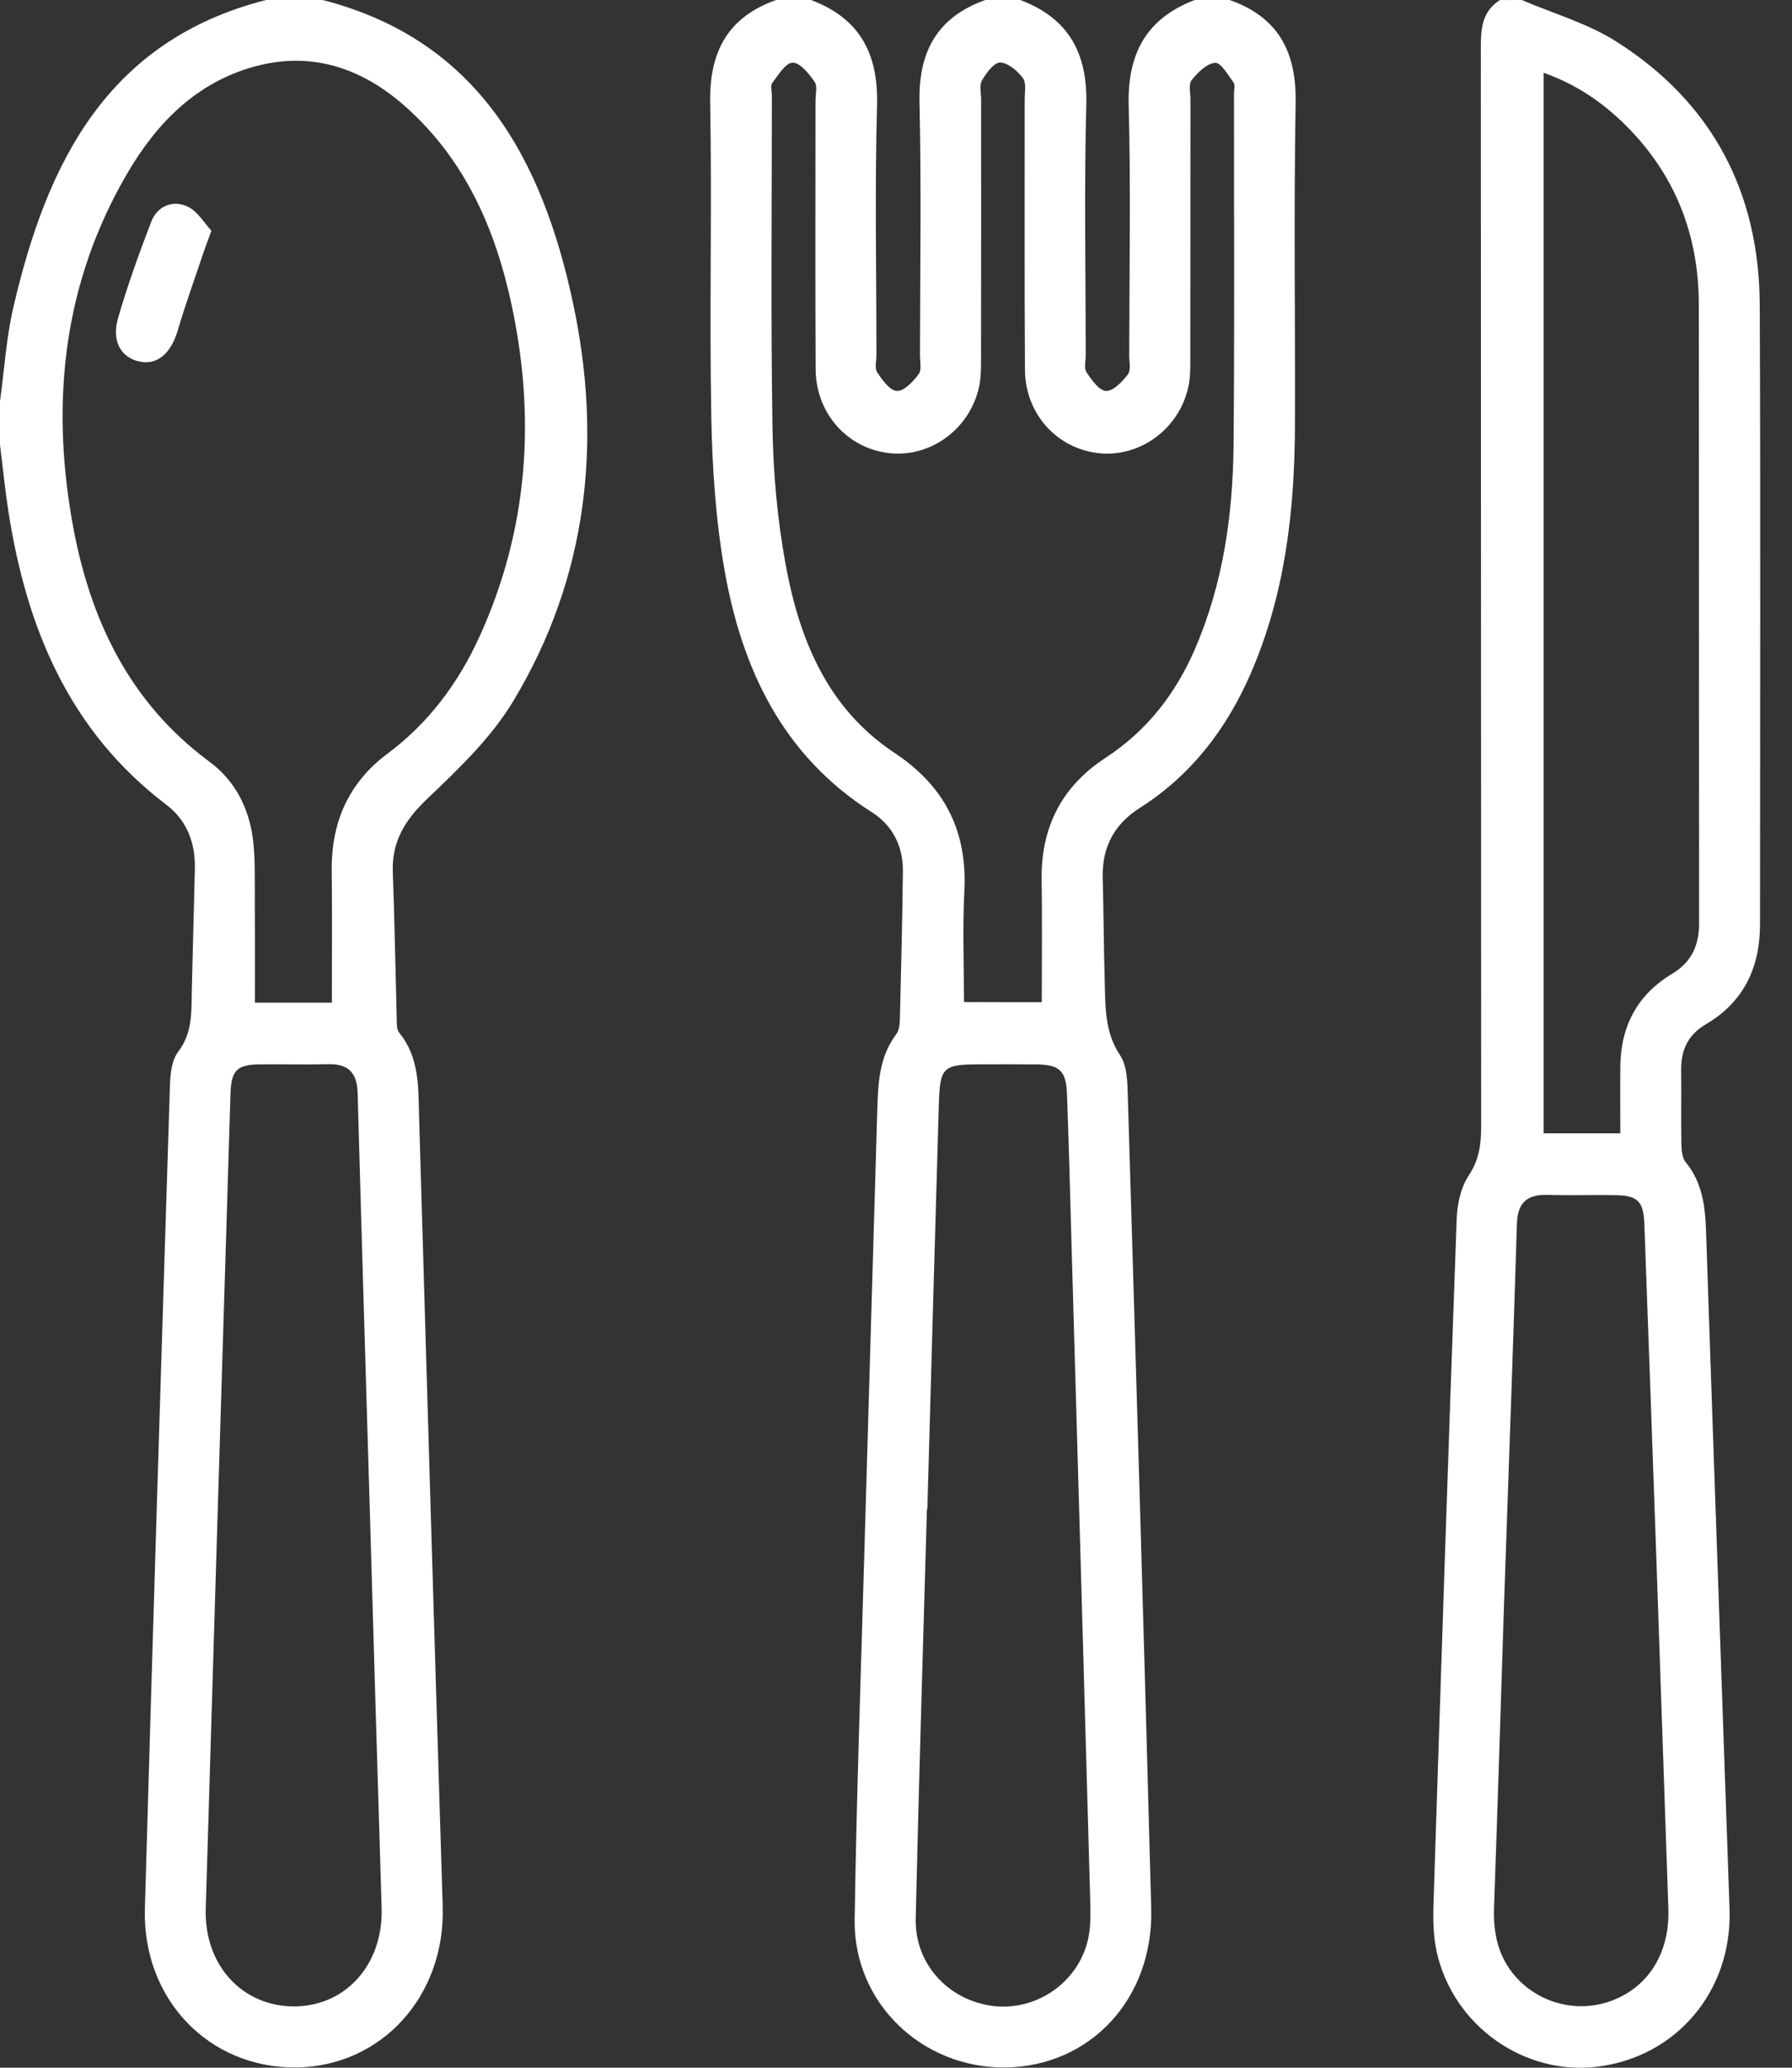 <?xml version="1.0" encoding="UTF-8"?> <svg xmlns="http://www.w3.org/2000/svg" width="26" height="30" viewBox="0 0 26 30" fill="none"><rect x="0" y="0" width="26" height="30" fill="#333333" stroke="none"/><path d="M17.84 0C18.544 0.247 18.811 0.749 18.798 1.486C18.771 3.046 18.793 4.607 18.788 6.168C18.785 7.41 18.645 8.63 18.142 9.782C17.792 10.582 17.28 11.251 16.533 11.725C16.166 11.959 15.987 12.295 15.999 12.735C16.013 13.23 16.013 13.726 16.028 14.221C16.039 14.596 16.023 14.968 16.252 15.312C16.353 15.464 16.358 15.696 16.363 15.893C16.481 19.825 16.599 23.756 16.703 27.688C16.738 28.999 15.819 29.982 14.585 29.996C13.377 30.008 12.382 29.058 12.4 27.85C12.428 26.015 12.494 24.181 12.546 22.347C12.605 20.271 12.668 18.194 12.728 16.117C12.74 15.726 12.752 15.337 13.005 15.003C13.05 14.943 13.055 14.843 13.057 14.762C13.075 14.055 13.092 13.349 13.1 12.642C13.104 12.279 12.952 11.976 12.649 11.784C11.358 10.964 10.766 9.711 10.513 8.276C10.384 7.543 10.334 6.789 10.32 6.044C10.292 4.526 10.331 3.007 10.304 1.489C10.291 0.753 10.557 0.25 11.26 0C11.428 0 11.597 0 11.766 0C12.47 0.264 12.744 0.772 12.725 1.52C12.692 2.731 12.716 3.943 12.716 5.154C12.716 5.238 12.688 5.343 12.727 5.402C12.801 5.513 12.913 5.669 13.013 5.672C13.118 5.676 13.248 5.537 13.328 5.43C13.375 5.368 13.348 5.247 13.348 5.153C13.349 3.931 13.369 2.709 13.341 1.487C13.324 0.752 13.595 0.25 14.296 0C14.465 0 14.633 0 14.802 0C15.505 0.264 15.781 0.772 15.761 1.519C15.729 2.729 15.752 3.941 15.753 5.152C15.753 5.236 15.724 5.341 15.764 5.4C15.837 5.511 15.947 5.668 16.048 5.672C16.152 5.676 16.284 5.538 16.364 5.432C16.411 5.37 16.384 5.249 16.384 5.155C16.385 3.945 16.408 2.733 16.376 1.523C16.358 0.776 16.633 0.268 17.334 0C17.502 0 17.671 0 17.84 0ZM15.115 14.54C15.115 13.937 15.122 13.349 15.113 12.761C15.103 12.004 15.403 11.412 16.036 10.998C16.639 10.605 17.058 10.066 17.34 9.41C17.748 8.465 17.888 7.465 17.898 6.448C17.913 4.75 17.903 3.052 17.904 1.353C17.904 1.301 17.924 1.233 17.898 1.198C17.817 1.089 17.715 0.906 17.631 0.911C17.51 0.92 17.378 1.051 17.29 1.162C17.242 1.221 17.272 1.345 17.272 1.44C17.271 2.695 17.272 3.95 17.27 5.205C17.27 5.341 17.271 5.481 17.242 5.613C17.108 6.224 16.539 6.64 15.941 6.575C15.334 6.509 14.874 6.002 14.871 5.364C14.863 4.057 14.868 2.749 14.867 1.441C14.867 1.336 14.893 1.203 14.841 1.133C14.763 1.028 14.626 0.911 14.512 0.907C14.424 0.905 14.31 1.058 14.248 1.165C14.207 1.237 14.235 1.35 14.235 1.445C14.235 2.7 14.236 3.955 14.234 5.21C14.234 5.347 14.233 5.487 14.204 5.619C14.066 6.231 13.496 6.643 12.898 6.574C12.292 6.503 11.838 5.997 11.834 5.357C11.827 4.059 11.832 2.762 11.832 1.465C11.832 1.37 11.863 1.251 11.818 1.186C11.737 1.069 11.61 0.909 11.501 0.909C11.401 0.909 11.292 1.088 11.206 1.202C11.175 1.243 11.199 1.325 11.199 1.389C11.199 2.992 11.182 4.595 11.208 6.198C11.218 6.859 11.278 7.526 11.396 8.176C11.594 9.268 12 10.274 12.974 10.92C13.703 11.403 14.035 12.052 13.992 12.922C13.965 13.455 13.986 13.99 13.986 14.538C14.373 14.54 14.748 14.54 15.115 14.54ZM13.455 21.892C13.453 21.892 13.451 21.892 13.449 21.892C13.393 23.873 13.331 25.854 13.286 27.836C13.271 28.488 13.749 29.011 14.385 29.101C15.008 29.189 15.62 28.789 15.779 28.169C15.825 27.988 15.824 27.793 15.819 27.605C15.73 24.401 15.637 21.197 15.545 17.993C15.525 17.288 15.507 16.581 15.481 15.875C15.469 15.535 15.372 15.447 15.039 15.443C14.776 15.44 14.512 15.442 14.248 15.442C13.673 15.442 13.637 15.473 13.621 16.043C13.563 17.992 13.51 19.942 13.455 21.892Z" fill="white"></path><path d="M4.681 0C6.946 0.583 7.866 2.319 8.31 4.378C8.745 6.397 8.531 8.375 7.445 10.175C7.126 10.704 6.656 11.155 6.202 11.586C5.88 11.893 5.683 12.205 5.699 12.652C5.725 13.358 5.737 14.065 5.756 14.771C5.758 14.843 5.752 14.934 5.791 14.982C6.091 15.349 6.068 15.783 6.081 16.216C6.192 20.03 6.305 23.845 6.423 27.66C6.463 28.959 5.536 29.984 4.293 29.996C3.03 30.007 2.064 29.004 2.102 27.689C2.216 23.706 2.34 19.723 2.466 15.739C2.471 15.576 2.493 15.38 2.586 15.259C2.799 14.979 2.776 14.67 2.783 14.357C2.797 13.777 2.813 13.198 2.827 12.618C2.837 12.238 2.72 11.909 2.41 11.673C1.001 10.603 0.384 9.107 0.122 7.42C0.072 7.1 0.041 6.777 0 6.455C0 6.243 0 6.033 0 5.822C0.063 5.365 0.091 4.9 0.195 4.454C0.679 2.368 1.551 0.589 3.859 0C4.133 0 4.407 0 4.681 0ZM4.815 14.547C4.815 13.89 4.82 13.261 4.813 12.631C4.805 11.93 5.058 11.355 5.623 10.934C6.221 10.488 6.65 9.909 6.956 9.239C7.663 7.687 7.776 6.072 7.422 4.42C7.186 3.317 6.744 2.312 5.882 1.546C5.255 0.989 4.524 0.737 3.69 0.966C2.848 1.199 2.275 1.783 1.849 2.511C0.923 4.093 0.734 5.806 1.05 7.581C1.296 8.968 1.866 10.185 3.042 11.054C3.4 11.317 3.607 11.711 3.667 12.155C3.705 12.434 3.695 12.721 3.697 13.005C3.7 13.516 3.698 14.028 3.698 14.547C4.079 14.547 4.446 14.547 4.815 14.547ZM5.364 21.864C5.305 19.861 5.244 17.859 5.189 15.856C5.181 15.567 5.054 15.432 4.761 15.44C4.435 15.448 4.108 15.439 3.781 15.442C3.438 15.445 3.355 15.526 3.344 15.871C3.223 19.813 3.102 23.754 2.985 27.695C2.961 28.512 3.516 29.113 4.27 29.11C5.024 29.107 5.562 28.494 5.537 27.681C5.477 25.742 5.421 23.802 5.364 21.864Z" fill="white"></path><path d="M22.078 0C22.54 0.198 23.038 0.339 23.456 0.606C24.843 1.488 25.526 2.79 25.532 4.427C25.545 7.421 25.536 10.416 25.536 13.409C25.536 14.037 25.301 14.537 24.749 14.862C24.495 15.011 24.389 15.231 24.392 15.519C24.396 15.877 24.389 16.236 24.395 16.594C24.397 16.685 24.404 16.798 24.457 16.861C24.701 17.159 24.741 17.503 24.753 17.869C24.863 21.146 24.981 24.422 25.094 27.699C25.134 28.885 24.326 29.843 23.177 29.985C22.115 30.115 21.091 29.396 20.847 28.328C20.794 28.095 20.791 27.846 20.799 27.605C20.906 24.297 21.015 20.988 21.135 17.681C21.143 17.468 21.195 17.227 21.31 17.055C21.462 16.826 21.49 16.6 21.49 16.345C21.487 11.126 21.488 5.907 21.485 0.689C21.485 0.414 21.504 0.164 21.762 0.001C21.867 0 21.973 0 22.078 0ZM23.509 16.443C23.509 16.102 23.506 15.788 23.509 15.473C23.515 14.89 23.756 14.432 24.257 14.131C24.543 13.959 24.652 13.718 24.652 13.396C24.649 10.404 24.652 7.41 24.648 4.418C24.647 3.414 24.309 2.54 23.595 1.826C23.259 1.49 22.874 1.225 22.396 1.056C22.396 6.206 22.396 11.319 22.396 16.443C22.766 16.443 23.111 16.443 23.509 16.443ZM21.821 23.297C21.784 24.452 21.734 26.063 21.677 27.675C21.664 28.047 21.734 28.386 21.985 28.673C22.336 29.074 22.901 29.214 23.396 29.023C23.929 28.817 24.229 28.321 24.206 27.688C24.149 26.024 24.093 24.359 24.035 22.695C23.977 21.052 23.919 19.409 23.858 17.766C23.846 17.422 23.761 17.343 23.418 17.34C23.091 17.336 22.764 17.345 22.438 17.337C22.147 17.33 22.019 17.459 22.009 17.752C21.957 19.449 21.896 21.145 21.821 23.297Z" fill="white"></path><path d="M3.067 3.347C3.009 3.509 2.975 3.596 2.945 3.686C2.822 4.054 2.689 4.419 2.58 4.791C2.479 5.133 2.277 5.307 2.012 5.243C1.752 5.181 1.617 4.947 1.713 4.615C1.85 4.142 2.017 3.678 2.194 3.218C2.282 2.989 2.504 2.9 2.715 2.994C2.864 3.06 2.963 3.236 3.067 3.347Z" fill="white"></path></svg> 
